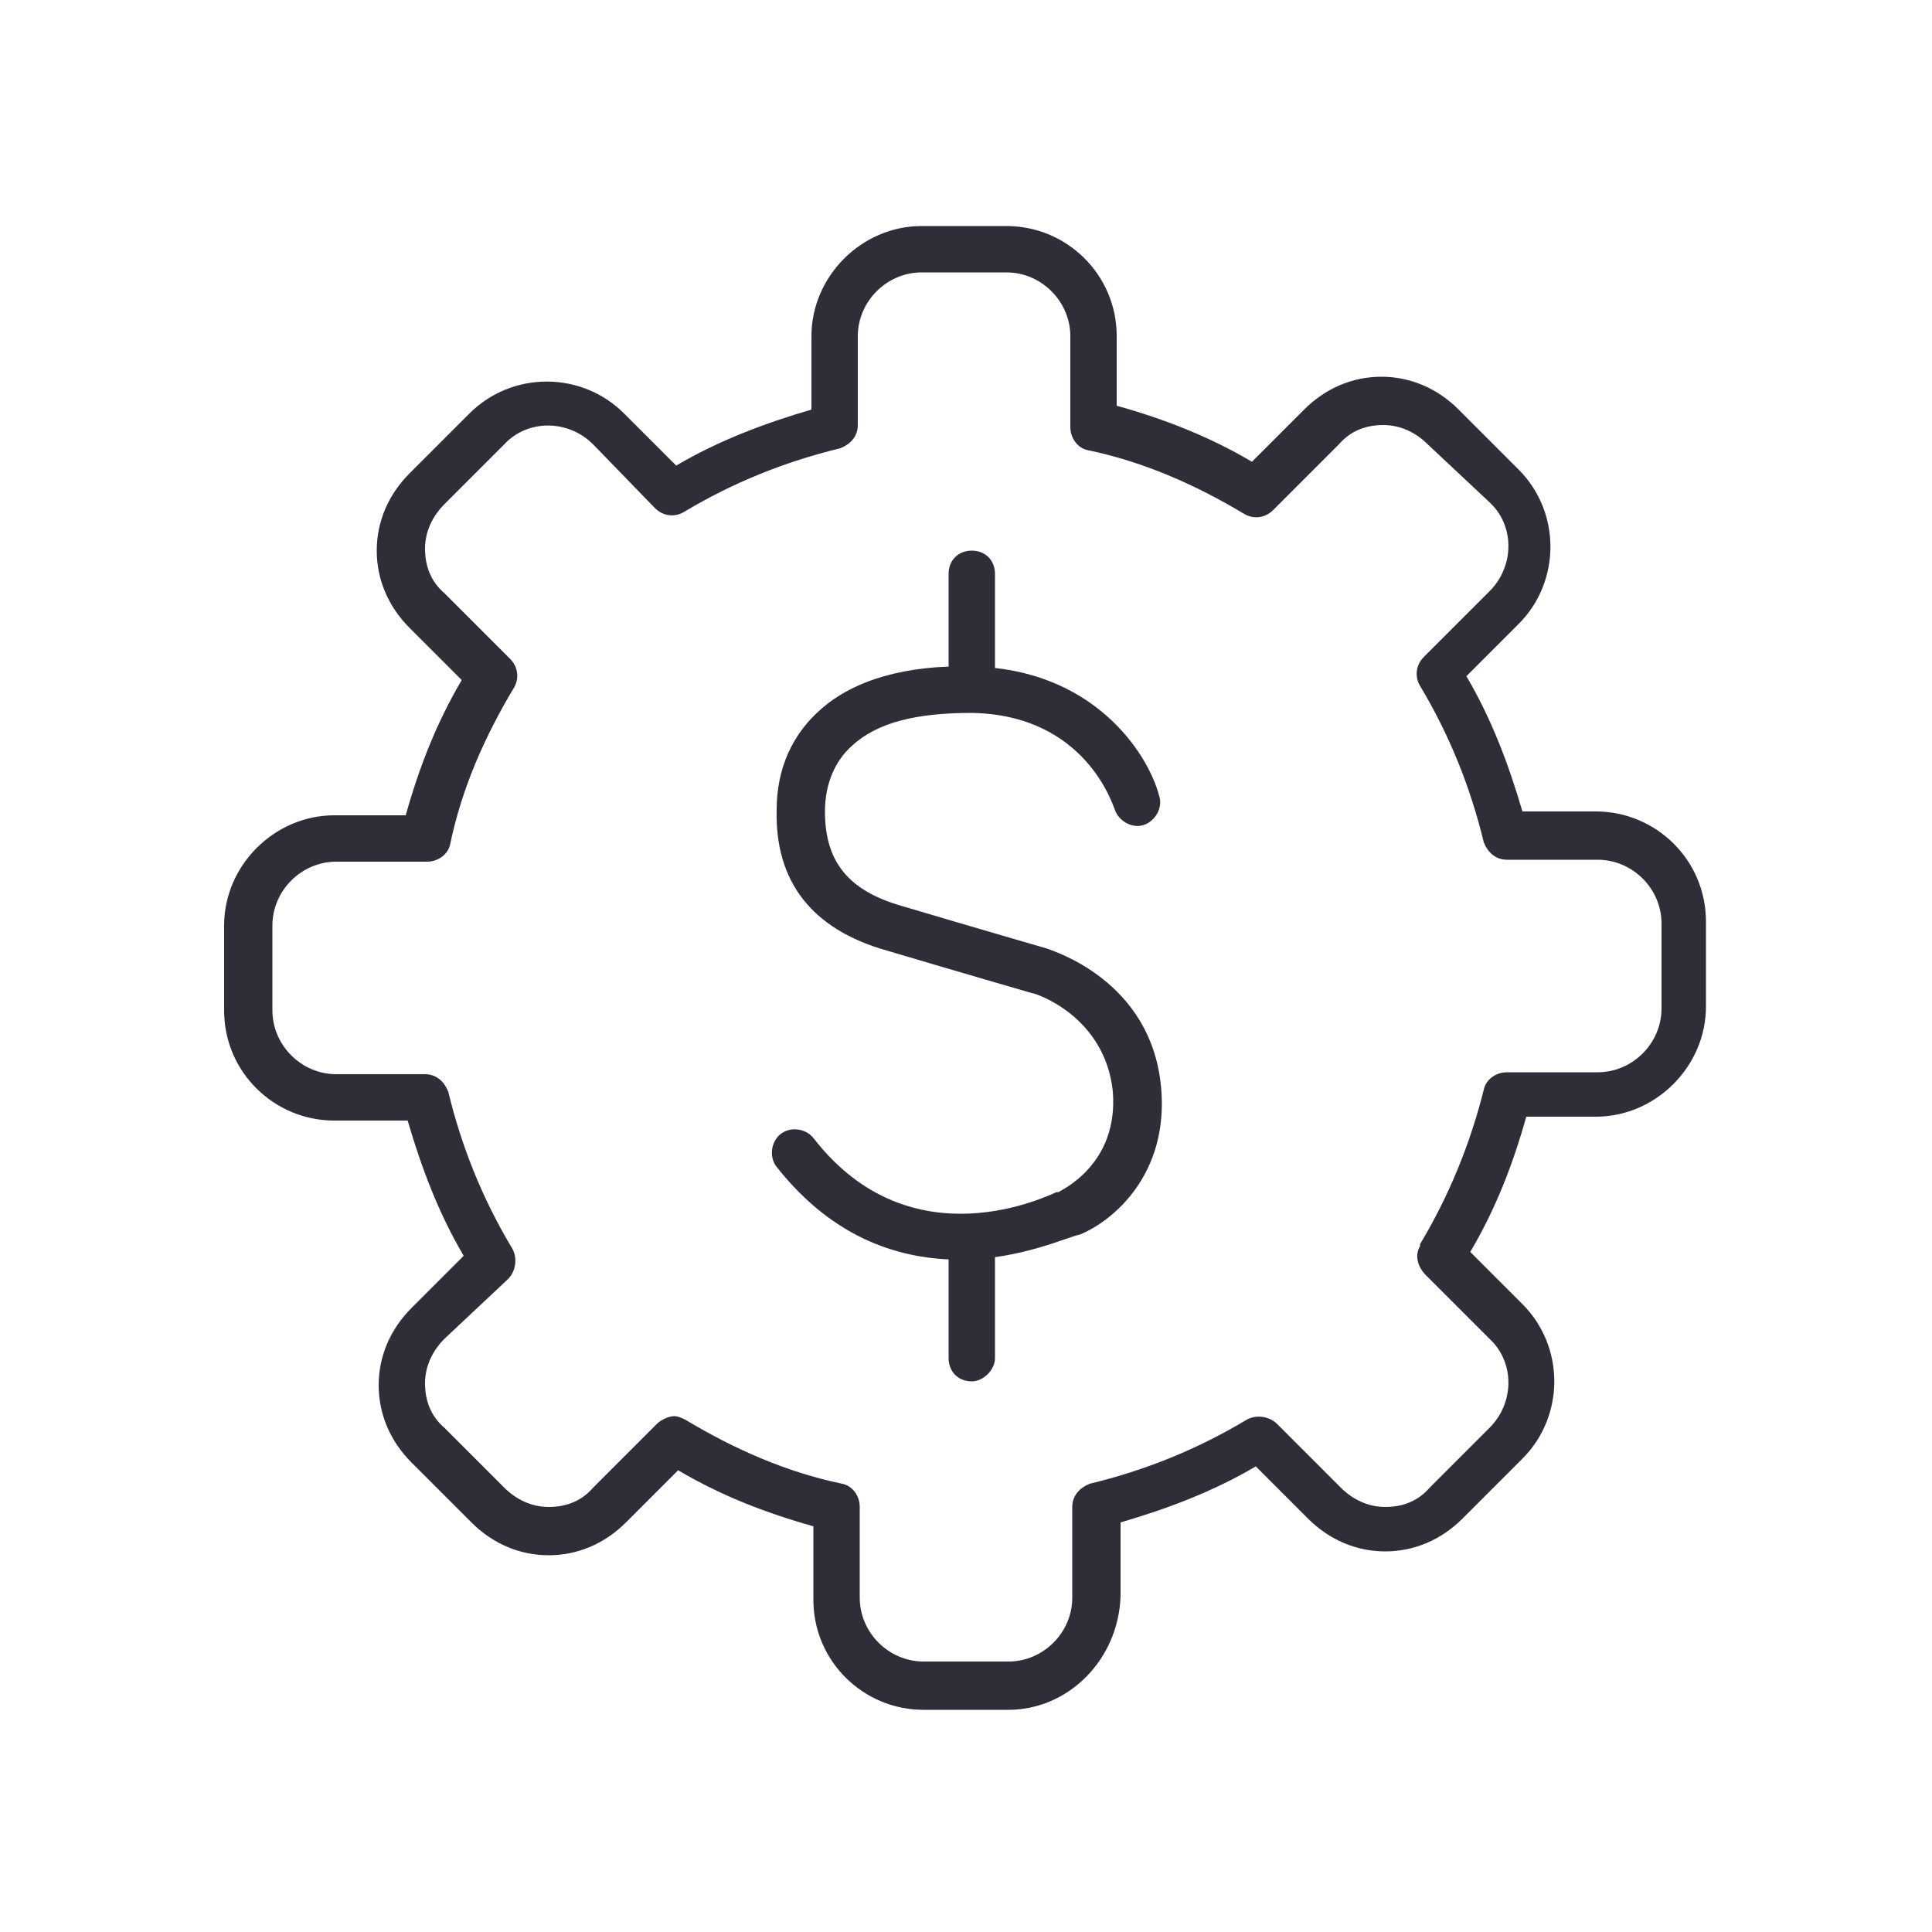 <?xml version="1.0" encoding="utf-8"?>
<!-- Generator: Adobe Illustrator 25.4.1, SVG Export Plug-In . SVG Version: 6.00 Build 0)  -->
<svg version="1.1" id="Layer_1" xmlns="http://www.w3.org/2000/svg" xmlns:xlink="http://www.w3.org/1999/xlink" x="0px" y="0px"
	 viewBox="0 0 100 100" style="enable-background:new 0 0 100 100;" xml:space="preserve">
<style type="text/css">
	.st0{fill:#2E2E38;}
</style>
<g>
	<g>
		<g>
			<path class="st0" d="M52.2,88.5h-4.4c-3.1,0-5.7-2.5-5.7-5.7V79c-2.5-0.7-4.8-1.6-7-2.9l-2.7,2.7c-1.1,1.1-2.5,1.7-4,1.7
				c-1.5,0-2.9-0.6-4-1.7l-3.1-3.1c-1.1-1.1-1.7-2.5-1.7-4c0-1.5,0.6-2.9,1.7-4l2.7-2.7c-1.3-2.2-2.2-4.6-2.9-7h-3.8
				c-3.1,0-5.7-2.5-5.7-5.7v-4.4c0-3.1,2.6-5.7,5.7-5.7H21c0.7-2.5,1.6-4.8,2.9-7l-2.7-2.7c-1.1-1.1-1.7-2.5-1.7-4
				c0-1.5,0.6-2.9,1.7-4l3.1-3.1c2.2-2.2,5.8-2.2,8,0l2.7,2.7c2.2-1.3,4.6-2.2,7-2.9v-3.8c0-3.1,2.6-5.7,5.7-5.7h4.4
				c3.1,0,5.7,2.5,5.7,5.7V21c2.5,0.7,4.8,1.6,7,2.9l2.7-2.7c1.1-1.1,2.5-1.7,4-1.7s2.9,0.6,4,1.7l3.1,3.1c2.2,2.2,2.2,5.8,0,8
				l-2.7,2.7c1.3,2.2,2.2,4.6,2.9,7h3.8c3.1,0,5.7,2.5,5.7,5.7v4.4c0,3.1-2.6,5.7-5.7,5.7H79c-0.7,2.5-1.6,4.8-2.9,7l2.7,2.7
				c2.2,2.2,2.2,5.8,0,8l-3.1,3.1c-1.1,1.1-2.5,1.7-4,1.7s-2.9-0.6-4-1.7l-2.7-2.7c-2.2,1.3-4.6,2.2-7,2.9v3.8
				C57.9,85.9,55.3,88.5,52.2,88.5z M34.9,73.3c0.2,0,0.4,0.1,0.6,0.2c2.5,1.5,5.2,2.7,8.1,3.3c0.5,0.1,0.9,0.6,0.9,1.2v4.7
				c0,1.8,1.5,3.3,3.3,3.3h4.4c1.8,0,3.3-1.5,3.3-3.3V78c0-0.6,0.4-1,0.9-1.2c2.9-0.7,5.6-1.8,8.1-3.3c0.5-0.3,1.2-0.2,1.6,0.2
				l3.3,3.3c0.6,0.6,1.4,1,2.3,1s1.7-0.3,2.3-1l3.1-3.1c1.3-1.3,1.3-3.4,0-4.6L73.8,66c-0.4-0.4-0.6-1-0.3-1.5c0,0,0,0,0-0.1
				c1.5-2.5,2.6-5.2,3.3-8c0.1-0.5,0.6-0.9,1.2-0.9h4.7c1.8,0,3.3-1.5,3.3-3.3v-4.4c0-1.8-1.5-3.3-3.3-3.3H78c-0.6,0-1-0.4-1.2-0.9
				c-0.7-2.9-1.8-5.6-3.3-8.1c-0.3-0.5-0.2-1.1,0.2-1.5l3.4-3.4c1.3-1.3,1.3-3.4,0-4.6L73.9,23c-0.6-0.6-1.4-1-2.3-1s-1.7,0.3-2.3,1
				l-3.4,3.4c-0.4,0.4-1,0.5-1.5,0.2c-2.5-1.5-5.2-2.7-8.1-3.3c-0.5-0.1-0.9-0.6-0.9-1.2v-4.7c0-1.8-1.5-3.3-3.3-3.3h-4.4
				c-1.8,0-3.3,1.5-3.3,3.3V22c0,0.6-0.4,1-0.9,1.2c-2.9,0.7-5.6,1.8-8.1,3.3c-0.5,0.3-1.1,0.2-1.5-0.2L30.7,23
				c-1.3-1.3-3.4-1.3-4.6,0L23,26.1c-0.6,0.6-1,1.4-1,2.3c0,0.9,0.3,1.7,1,2.3l3.4,3.4c0.4,0.4,0.5,1,0.2,1.5
				c-1.5,2.5-2.7,5.2-3.3,8.1c-0.1,0.5-0.6,0.9-1.2,0.9h-4.7c-1.8,0-3.3,1.5-3.3,3.3v4.4c0,1.8,1.5,3.3,3.3,3.3H22
				c0.6,0,1,0.4,1.2,0.9c0.7,2.9,1.8,5.6,3.3,8.1c0.3,0.5,0.2,1.2-0.2,1.6L23,69.3c-0.6,0.6-1,1.4-1,2.3c0,0.9,0.3,1.7,1,2.3
				l3.1,3.1c0.6,0.6,1.4,1,2.3,1c0.9,0,1.7-0.3,2.3-1l3.3-3.3C34.2,73.5,34.6,73.3,34.9,73.3z"/>
		</g>
	</g>
	<g>
		<g>
			<path class="st0" d="M49.7,65.2c-3,0-6.5-1-9.5-4.8c-0.4-0.5-0.3-1.3,0.2-1.7c0.5-0.4,1.3-0.3,1.7,0.2c5.1,6.6,12.3,2.9,12.6,2.8
				c0,0,0.1,0,0.1,0c0.1-0.1,3.1-1.4,2.8-5.2c-0.4-3.9-4-5.1-4.2-5.1c0,0-3.8-1.1-7.5-2.2c-3.9-1.1-5.8-3.6-5.7-7.3
				c0-2.1,0.8-3.9,2.3-5.2c1.7-1.5,4.4-2.3,7.8-2.2c6.2,0.1,9.1,4.4,9.7,6.7c0.2,0.6-0.2,1.3-0.8,1.5c-0.6,0.2-1.3-0.2-1.5-0.8
				c-0.1-0.2-1.5-4.9-7.4-5c-2.9,0-4.9,0.5-6.2,1.7c-0.9,0.8-1.4,2-1.4,3.4c0,2.6,1.2,4.1,4,4.9c3.7,1.1,7.5,2.2,7.5,2.2
				c0.2,0.1,5.4,1.6,5.9,7.2c0.4,4.5-2.5,6.9-4.2,7.6C55.3,64,52.8,65.2,49.7,65.2z"/>
		</g>
		<g>
			<path class="st0" d="M50.3,36.8c-0.7,0-1.2-0.5-1.2-1.2v-5.9c0-0.7,0.5-1.2,1.2-1.2s1.2,0.5,1.2,1.2v5.9
				C51.5,36.3,50.9,36.8,50.3,36.8z"/>
		</g>
		<g>
			<path class="st0" d="M50.3,71.5c-0.7,0-1.2-0.5-1.2-1.2v-5.9c0-0.7,0.5-1.2,1.2-1.2s1.2,0.5,1.2,1.2v5.9
				C51.5,70.9,50.9,71.5,50.3,71.5z"/>
		</g>
	</g>
</g>
</svg>
